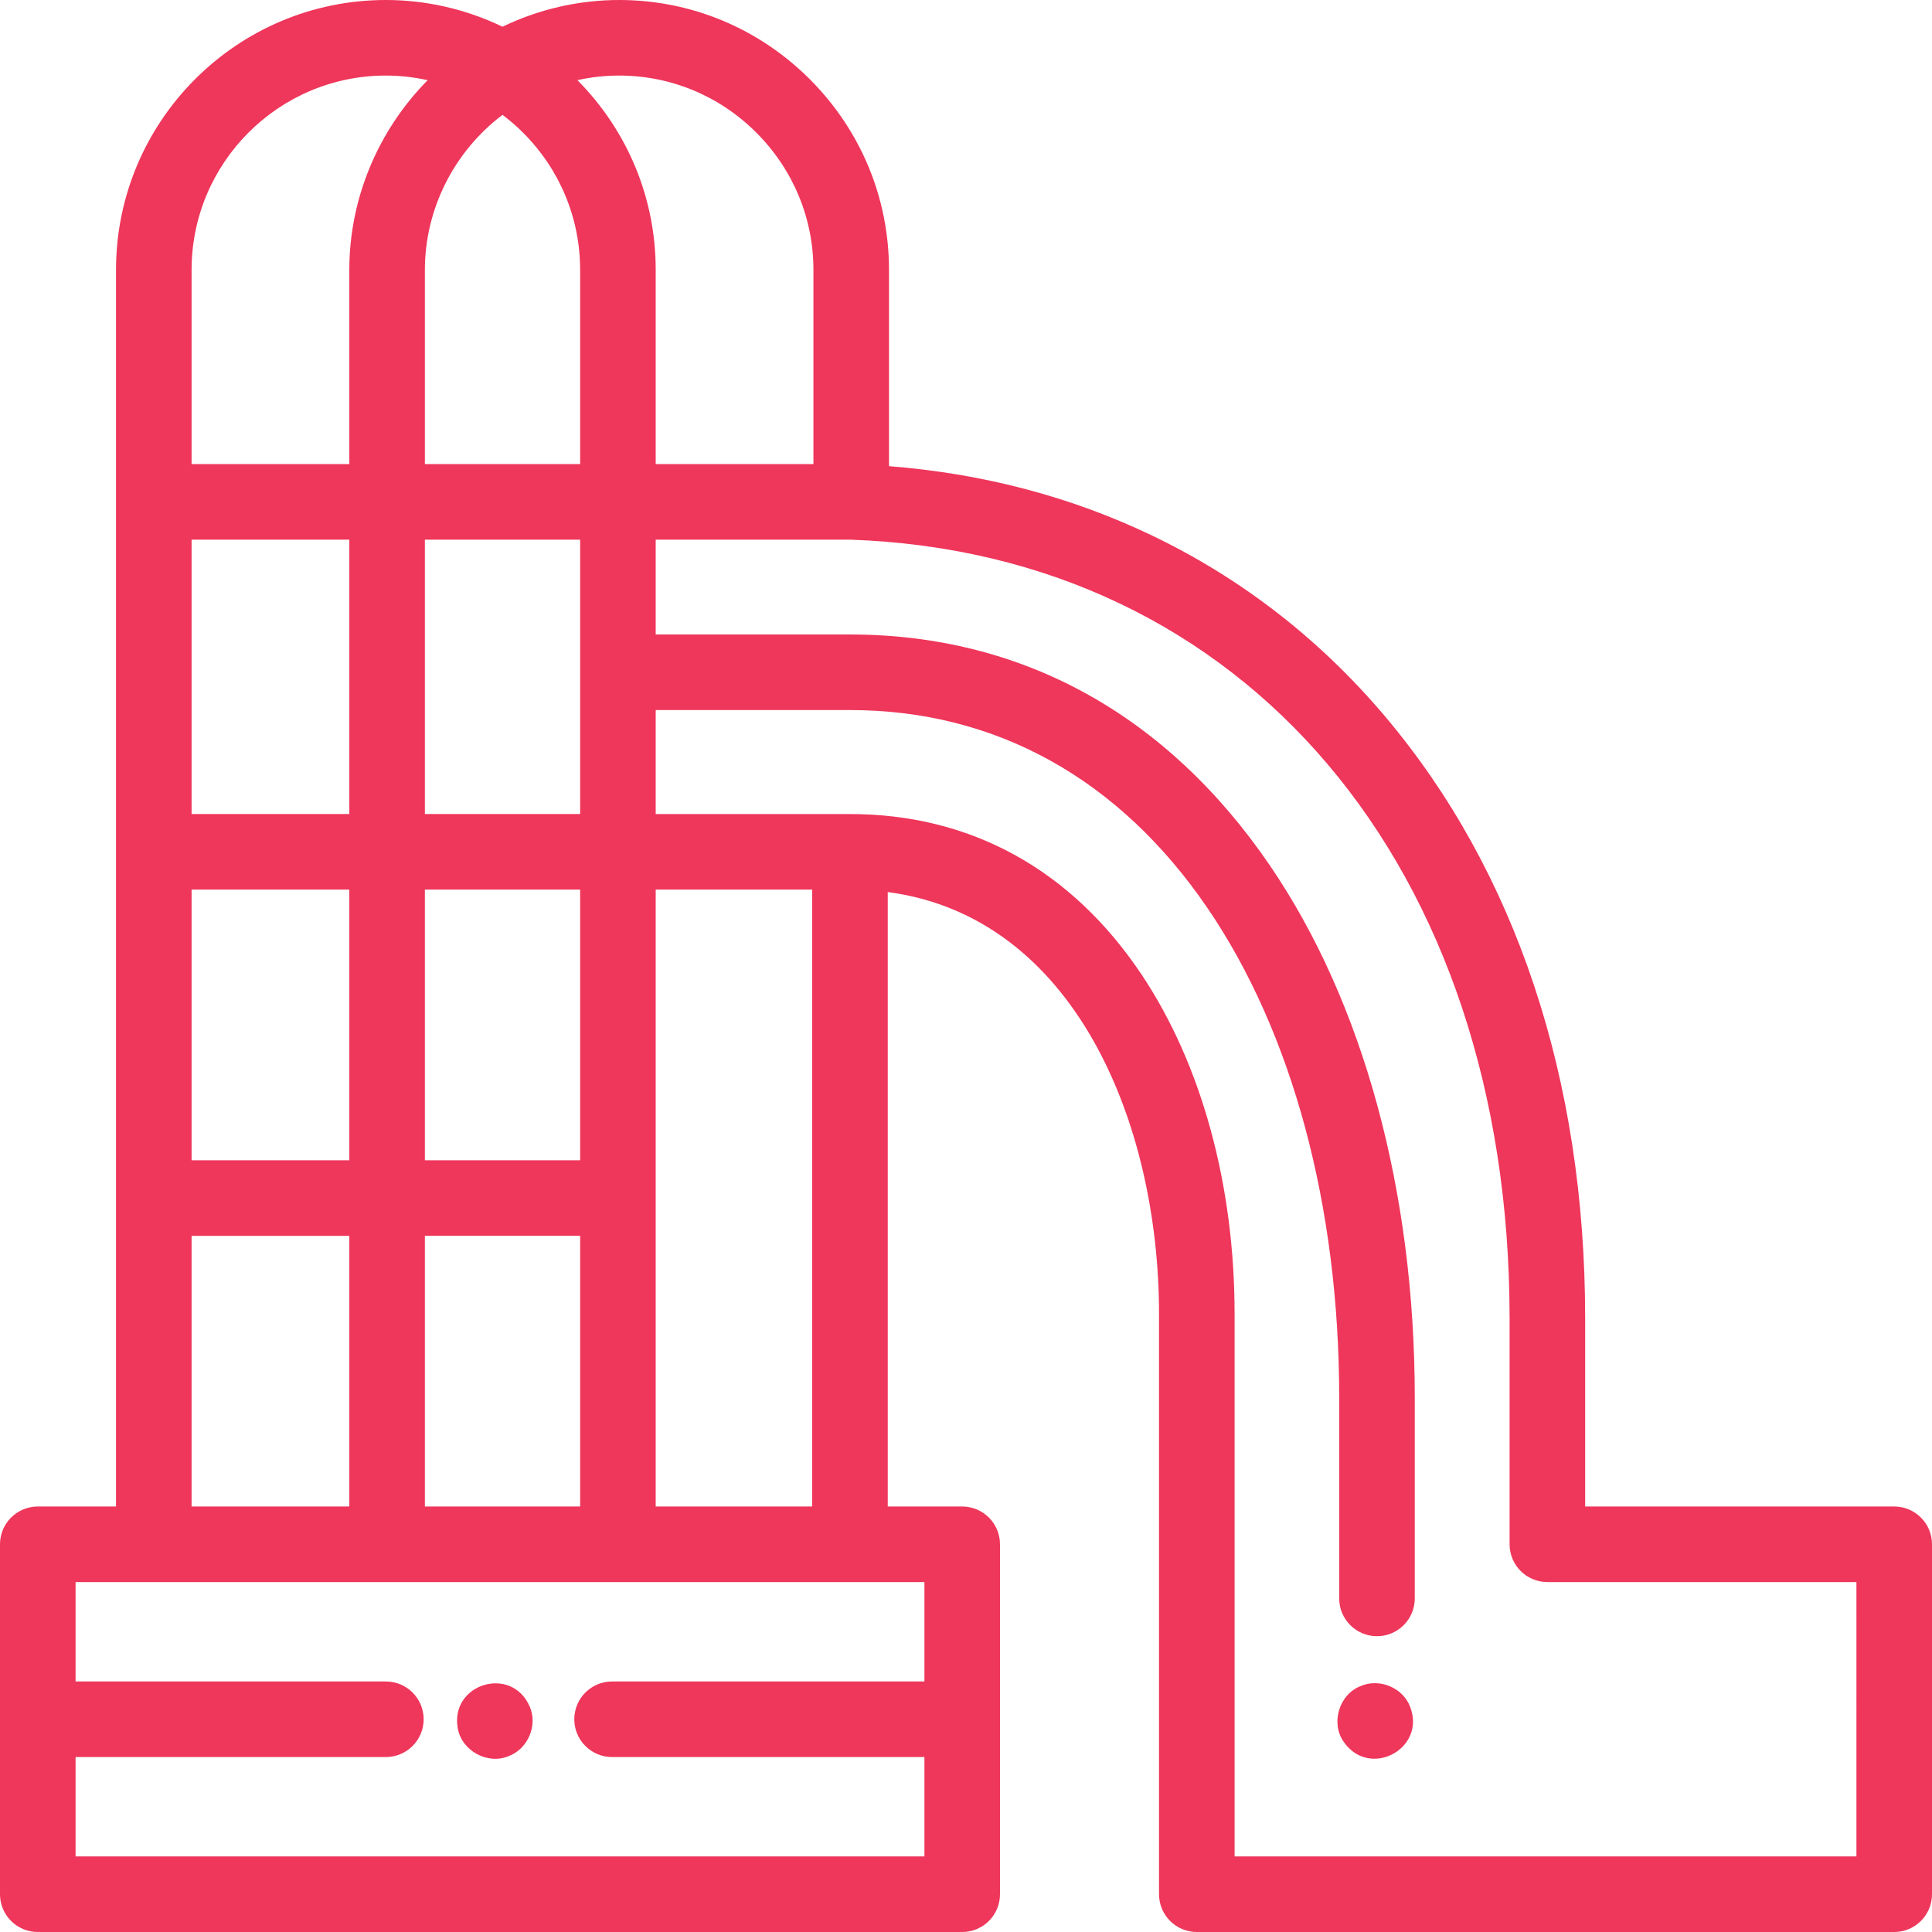 <svg id="Capa_1" enable-background="new 0 0 511.347 511.347" height="42px" viewBox="0 0 511.347 511.347" width="42px" xmlns="http://www.w3.org/2000/svg"><g><g><path d="m501.347 398.728h-81.8v-49.831c0-63.25-18.338-118.359-53.03-159.371-17.204-20.338-37.882-36.393-61.46-47.719-21.43-10.295-44.856-16.477-69.765-18.424v-51.965c0-19.002-7.444-36.918-20.969-50.456-13.53-13.518-31.446-20.962-50.45-20.962-10.697 0-21.259 2.438-30.873 7.073-9.614-4.635-20.175-7.073-30.872-7.073-39.381 0-71.419 32.038-71.419 71.418v327.313h-20.709c-5.522 0-10 4.478-10 10v92.615c0 5.522 4.478 10 10 10h244.67c5.522 0 10-4.478 10-10v-92.615c0-5.522-4.478-10-10-10h-19.706v-162.63c49.246 6.488 71.8 60.91 71.8 111.7v153.546c0 5.522 4.478 10 10 10h184.583c5.522 0 10-4.478 10-10v-92.619c0-5.523-4.478-10-10-10zm-337.474-378.728c13.665 0 26.562 5.366 36.308 15.104 9.744 9.755 15.111 22.651 15.111 36.314v51.419h-41.746v-51.419c0-18.887-7.353-36.699-20.719-50.205 3.616-.803 7.319-1.213 11.046-1.213zm-51.418 378.731v-71.639h41.091v71.639zm-61.746-255.894h41.746v72.618h-41.746zm0 92.618h41.746v71.638h-41.746zm61.746 0h41.091v71.638h-41.091zm41.091-20h-41.091v-72.618h41.091zm-41.091-92.618v-51.419c0-16.117 7.746-31.34 20.545-41.022 1.912 1.443 3.735 3.009 5.435 4.708 9.744 9.754 15.11 22.65 15.11 36.314v51.419zm-10.327-102.837c3.734 0 7.444.419 11.066 1.224-13.078 13.239-20.739 31.269-20.739 50.193v51.419h-41.746v-51.418c0-28.352 23.066-51.418 51.419-51.418zm-51.419 307.093h41.746v71.639h-41.746zm193.961 117.949h-82.67c-5.522 0-10 4.478-10 10s4.478 10 10 10h82.67v26.305h-224.67v-26.305h82.129c5.522 0 10-4.478 10-10s-4.478-10-10-10h-82.129v-26.311h224.67zm-71.124-46.311v-81.619c0-.007.001-.013.001-.019s-.001-.013-.001-.019v-81.618h41.418v163.276h-41.418zm317.801 92.616h-164.583v-143.546c0-34.133-8.718-66.007-24.547-89.752-18.577-27.865-45.291-42.594-77.253-42.594h-51.418v-27.523h51.418c38.514 0 71.235 18.124 94.626 52.412 22.48 32.953 34.86 78.963 34.86 129.554v53.159c0 5.522 4.478 10 10 10s10-4.478 10-10v-53.159c0-54.571-13.615-104.584-38.339-140.825-27.286-39.998-65.721-61.141-111.147-61.141h-51.418v-25.095h51.535c104.359 3.608 174.466 86.399 174.466 206.06v59.831c0 5.522 4.478 10 10 10h81.8z" fill="#ef365b"/><path d="m140.196 451.666c-4.8-11.012-21.147-6.04-19.04 5.78 1.061 6.01 8.044 9.77 13.63 7.28 4.997-1.939 7.574-8.16 5.41-13.06z" fill="#ef365b"/><path d="m373.196 451.666c-1.935-5.007-8.153-7.563-13.06-5.409-5.702 2.187-8.016 9.789-4.48 14.779 6.845 9.878 21.935 1.792 17.54-9.37z" fill="#ef365b"/></g></g></svg>